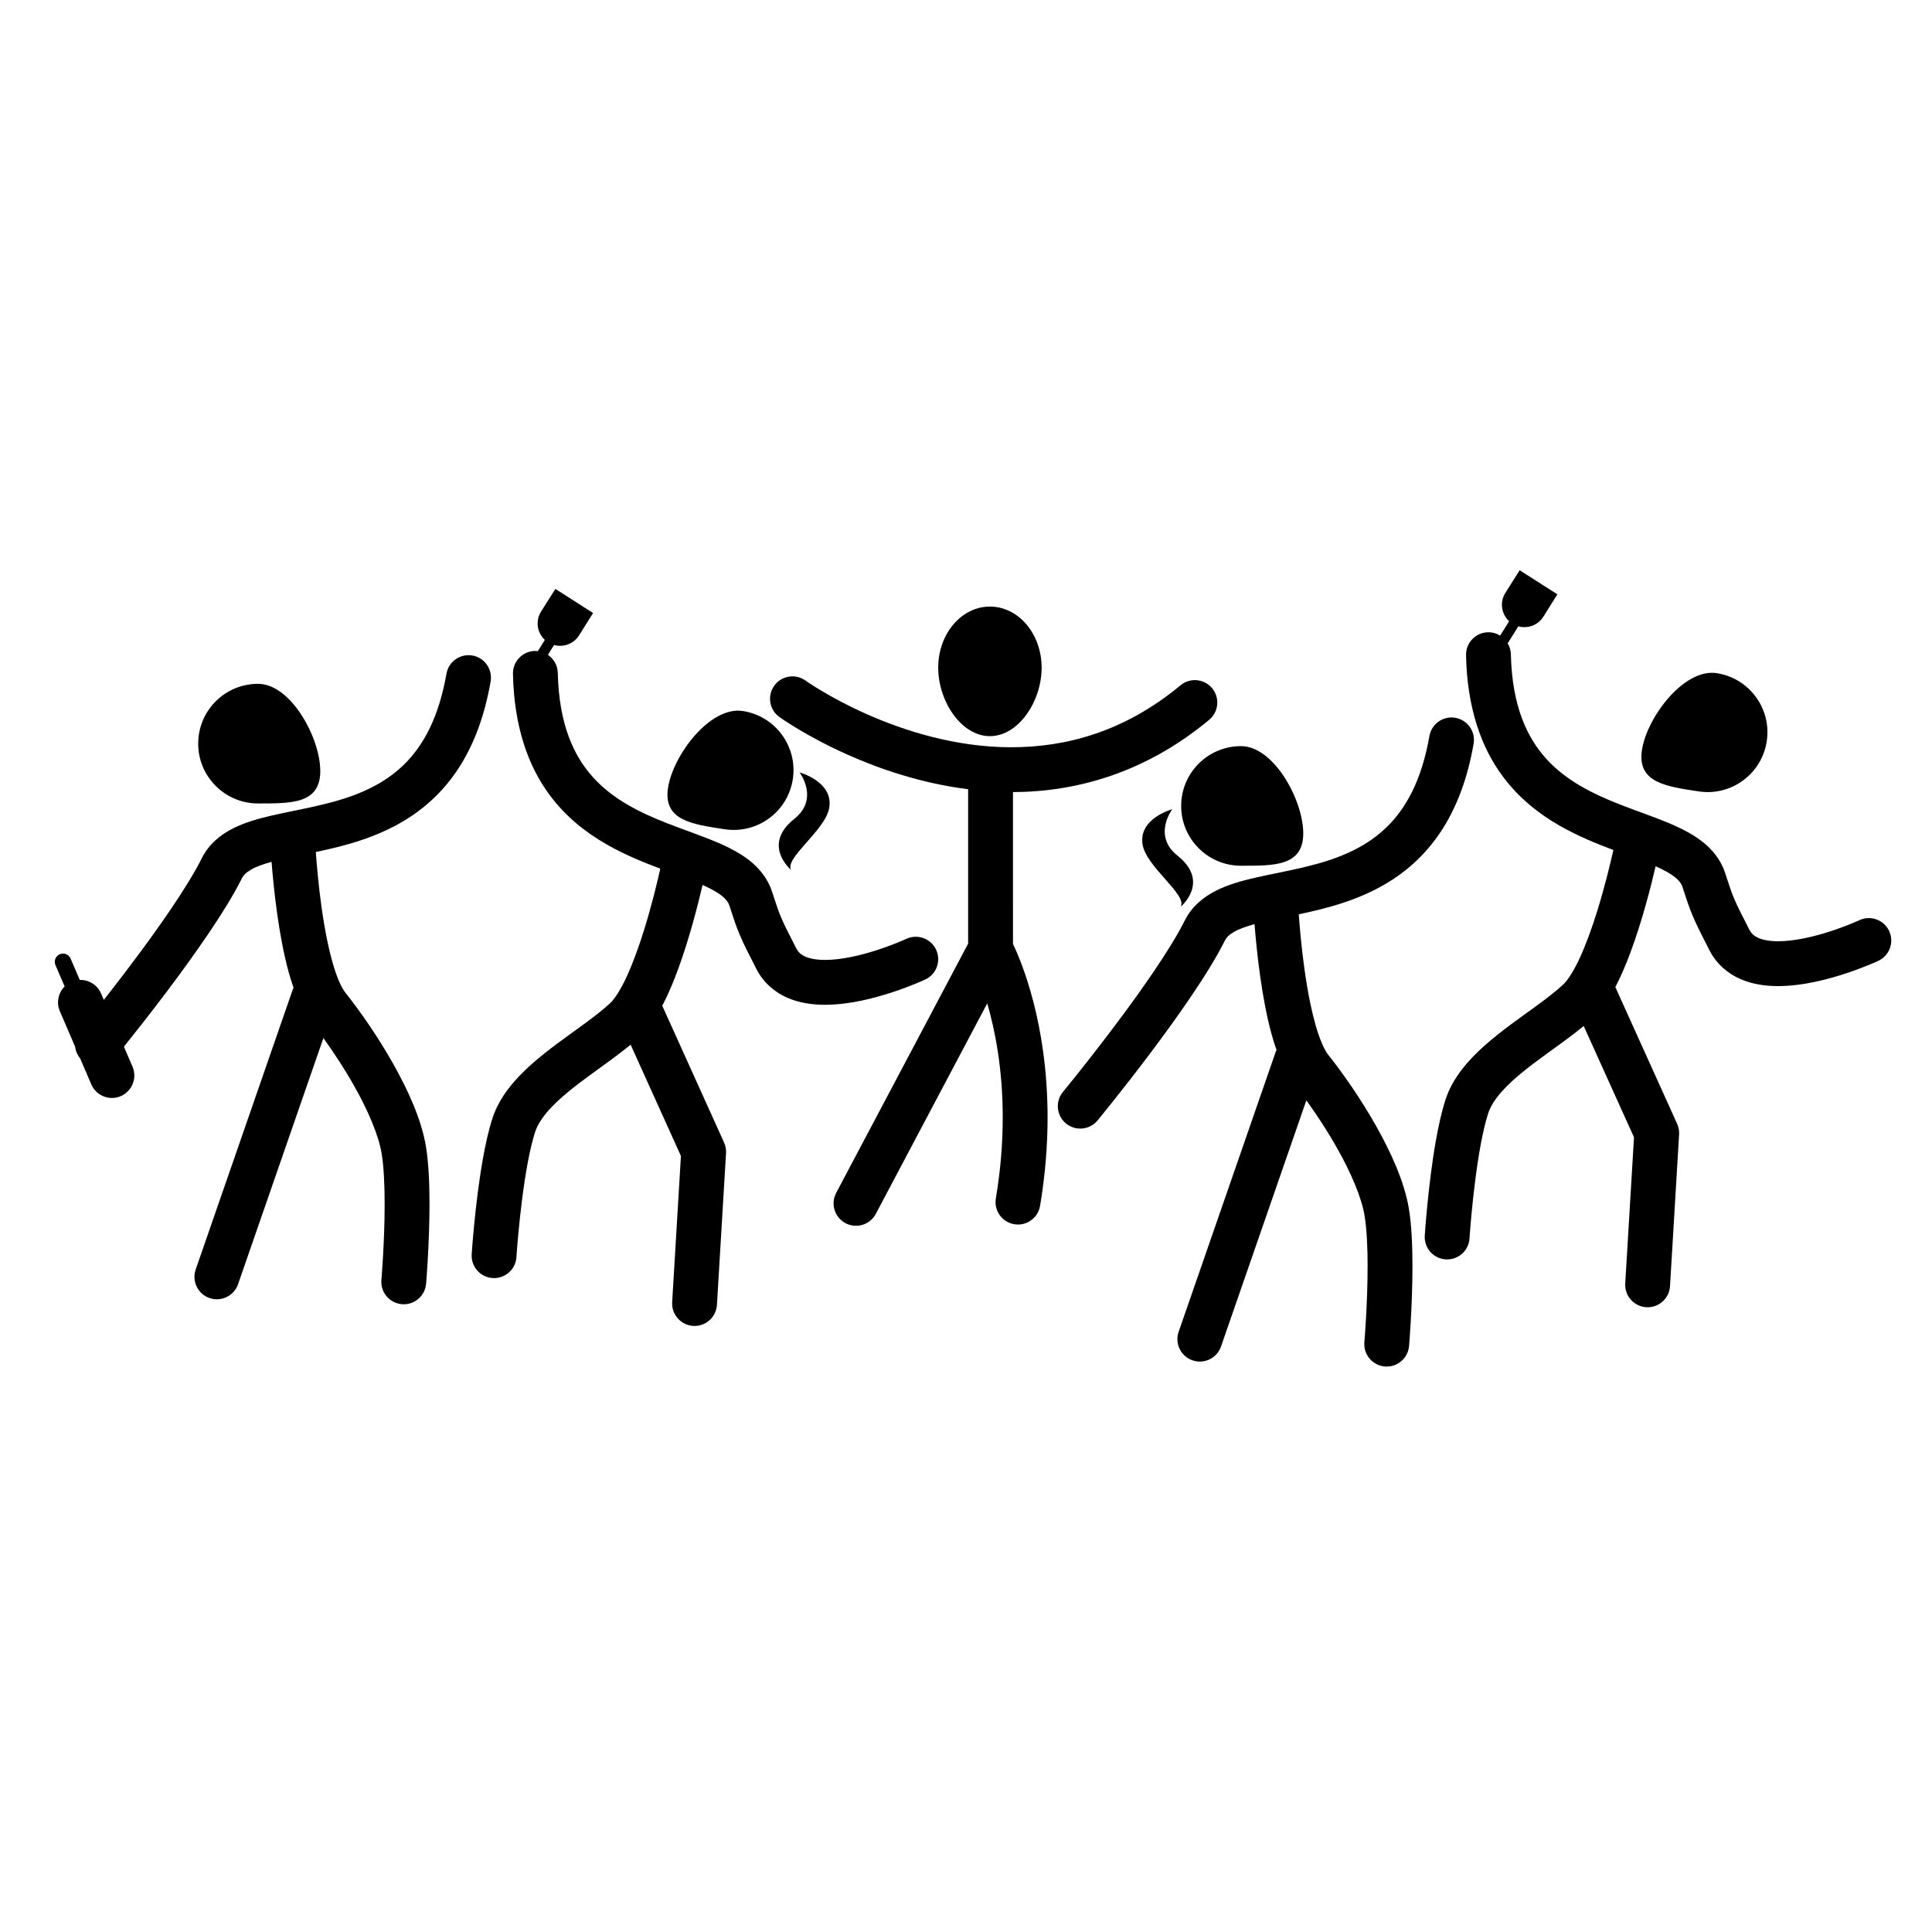 <?xml version="1.0" encoding="UTF-8"?>
<!-- Uploaded to: ICON Repo, www.iconrepo.com, Generator: ICON Repo Mixer Tools -->
<svg fill="#000000" width="800px" height="800px" version="1.1" viewBox="144 144 512 512" xmlns="http://www.w3.org/2000/svg">
 <g>
  <path d="m212.37 356.92c8.754 0 16.508 0.168 16.508-8.586 0-8.754-7.754-23.113-16.508-23.113s-15.848 7.094-15.848 15.848c0 8.754 7.098 15.852 15.848 15.852z"/>
  <path d="m269.19 317.72c-3.234-0.562-6.312 1.602-6.875 4.836-2.094 11.867-6.211 19.047-11.141 23.957-3.719 3.68-8.043 6.148-12.777 7.988-7.098 2.769-15.008 3.945-22.25 5.59-3.629 0.844-7.121 1.801-10.395 3.441-1.633 0.824-3.215 1.84-4.648 3.144-1.43 1.297-2.699 2.902-3.621 4.754-1.855 3.723-4.848 8.551-8.246 13.562-5.102 7.531-11.137 15.535-15.875 21.621-0.645 0.828-1.262 1.613-1.852 2.367l-0.734-1.707c-0.984-2.293-3.269-3.641-5.629-3.578l-2.438-5.664c-0.477-1.105-1.766-1.621-2.871-1.145-1.105 0.477-1.621 1.766-1.145 2.871l2.438 5.664c-1.668 1.672-2.262 4.254-1.273 6.547l4.039 9.402c0.137 1.105 0.574 2.172 1.316 3.062l2.988 6.949c1.289 3.004 4.805 4.402 7.805 3.113 3.004-1.293 4.402-4.805 3.113-7.809l-2.281-5.309c2.484-3.09 6.586-8.258 11.102-14.242 3.652-4.844 7.574-10.215 11.137-15.473 3.566-5.266 6.766-10.383 9.035-14.914 0.418-0.809 1.023-1.48 2.438-2.305 1.25-0.742 3.121-1.414 5.418-2.047 0.266 3.422 0.746 8.555 1.539 14.133 0.707 4.926 1.652 10.191 2.973 15.031 0.395 1.445 0.84 2.84 1.316 4.199-0.059 0.133-0.133 0.254-0.184 0.391l-25.754 74.285c-1.074 3.102 0.566 6.488 3.668 7.562 3.102 1.074 6.488-0.566 7.562-3.668l22.613-65.23c2.738 3.801 5.621 8.184 8.152 12.676 3.664 6.449 6.523 13.18 7.281 17.91 0.57 3.363 0.805 8.375 0.801 13.379 0 5.019-0.215 10.082-0.43 13.871-0.109 1.895-0.215 3.473-0.297 4.566-0.039 0.547-0.074 0.977-0.098 1.266-0.023 0.289-0.035 0.426-0.035 0.426-0.281 3.269 2.144 6.148 5.414 6.43 3.269 0.281 6.148-2.144 6.43-5.414 0.008-0.094 0.898-10.457 0.902-21.148-0.008-5.367-0.211-10.77-0.961-15.332-1.227-7.156-4.637-14.621-8.648-21.793-4.027-7.141-8.703-13.855-12.695-18.891-0.469-0.578-1.133-1.711-1.758-3.211-1.117-2.629-2.156-6.332-2.981-10.293-1.25-5.957-2.07-12.523-2.562-17.551-0.246-2.516-0.414-4.648-0.52-6.144 0-0.02-0.004-0.031-0.004-0.051 7.766-1.645 16.77-3.887 25.086-9.355 4.926-3.25 9.535-7.684 13.219-13.594 3.691-5.91 6.457-13.234 8.023-22.246 0.562-3.242-1.602-6.32-4.832-6.883z"/>
  <path d="m644.65 390.73c-1.391-2.973-4.93-4.254-7.902-2.863l-0.012 0.004c-0.242 0.113-3.41 1.559-7.664 2.938-4.234 1.391-9.613 2.656-13.844 2.633-2.207 0.008-4.035-0.34-5.227-0.871-1.203-0.562-1.805-1.09-2.402-2.188-2.176-4.219-3.273-6.43-4.031-8.234-0.758-1.793-1.301-3.438-2.379-6.762-1.133-3.527-3.449-6.309-6.012-8.309-2.262-1.773-4.742-3.094-7.34-4.266-4.543-2.035-9.5-3.637-14.402-5.562-7.375-2.875-14.453-6.398-19.66-12.164-2.617-2.894-4.832-6.359-6.488-10.832-1.652-4.473-2.734-9.98-2.891-16.887-0.023-1.055-0.344-2.023-0.844-2.871l2.824-4.512c2.469 0.68 5.199-0.27 6.625-2.543l3.719-5.941-9.992-6.379-3.801 6.012c-1.535 2.449-1.043 5.609 1.008 7.508l-2.379 3.801c-0.941-0.578-2.047-0.91-3.231-0.883-3.281 0.074-5.883 2.793-5.809 6.074 0.285 13.918 4 24.457 9.785 32.188 4.316 5.797 9.656 9.93 15.066 13.023 4.816 2.746 9.711 4.731 14.195 6.414-0.723 3.246-2.242 9.648-4.324 16.32-1.312 4.215-2.852 8.516-4.481 12.066-1.586 3.543-3.426 6.332-4.496 7.269-1.906 1.781-4.477 3.75-7.32 5.82-4.269 3.121-9.137 6.477-13.512 10.363-2.188 1.949-4.258 4.043-6.055 6.387-1.793 2.34-3.32 4.945-4.281 7.891-1.074 3.305-1.898 7.106-2.598 11.051-2.07 11.797-2.906 24.898-2.918 25.012-0.211 3.273 2.273 6.102 5.547 6.312 3.273 0.211 6.102-2.273 6.312-5.547 0 0 0.02-0.328 0.066-0.965 0.164-2.223 0.629-8.031 1.449-14.438 0.41-3.203 0.906-6.555 1.488-9.66 0.578-3.098 1.254-5.965 1.945-8.082 0.578-1.797 1.82-3.801 3.711-5.902 2.816-3.16 7-6.41 11.406-9.605 3.438-2.512 6.981-4.992 10.199-7.648l13.328 29.492-2.32 38.742c-0.195 3.277 2.301 6.09 5.578 6.289 3.277 0.195 6.09-2.301 6.289-5.578l2.406-40.207c0.059-0.973-0.117-1.914-0.516-2.801l-16.383-36.254c1.492-2.84 2.809-5.957 4.008-9.172 3.152-8.488 5.469-17.66 6.668-22.84 1.867 0.832 3.434 1.66 4.543 2.457 0.812 0.574 1.391 1.121 1.785 1.605 0.395 0.492 0.625 0.914 0.789 1.414 1.062 3.281 1.73 5.344 2.734 7.723 1.004 2.371 2.227 4.801 4.414 9.051 1.832 3.617 4.926 6.231 8.188 7.629 3.281 1.43 6.688 1.867 10.004 1.875 6.555-0.023 12.992-1.738 17.98-3.367 4.969-1.645 8.43-3.262 8.578-3.328 2.981-1.395 4.262-4.93 2.871-7.902z"/>
  <path d="m406.34 339.09c7.566 0 13.703-9.223 13.703-18.16 0-8.934-6.133-16.18-13.703-16.18-7.566 0-13.703 7.242-13.703 16.18 0 8.934 6.133 18.16 13.703 18.16z"/>
  <path d="m412.45 353.91c16.605-0.043 35.027-5.016 52-19.16 2.523-2.098 2.871-5.844 0.773-8.367-2.098-2.523-5.844-2.871-8.367-0.773-14.945 12.379-30.332 16.391-44.809 16.422-14.797 0.012-28.566-4.398-38.574-8.875-5.004-2.234-9.062-4.473-11.836-6.133-1.387-0.832-2.457-1.516-3.16-1.984-0.352-0.234-0.617-0.414-0.781-0.527l-0.18-0.125-0.031-0.023-0.004-0.004c-2.664-1.914-6.375-1.309-8.293 1.352-1.918 2.664-1.312 6.379 1.352 8.297 0.234 0.168 7.062 5.07 18.09 9.996 8.488 3.785 19.5 7.586 31.938 9.148v40.918l-34.969 66.051c-1.535 2.902-0.43 6.496 2.473 8.031 2.902 1.535 6.496 0.43 8.031-2.473l29.531-55.785c2.07 7.152 4.102 17.41 4.102 30.246 0 6.508-0.52 13.68-1.824 21.445-0.543 3.238 1.641 6.301 4.875 6.844 3.238 0.543 6.301-1.641 6.844-4.875 1.418-8.434 1.988-16.27 1.988-23.414-0.008-24.844-6.883-41.219-9.172-45.992z"/>
  <path d="m336.07 363.76c8.652 1.309 16.73-4.644 18.039-13.301 1.309-8.652-4.644-16.73-13.301-18.039-8.652-1.309-18.469 11.73-19.777 20.383-1.309 8.656 6.387 9.648 15.039 10.957z"/>
  <path d="m594.17 353.73c8.652 1.309 16.73-4.644 18.039-13.301 1.309-8.652-4.644-16.73-13.301-18.039-8.652-1.309-18.469 11.73-19.777 20.383-1.309 8.656 6.387 9.648 15.039 10.957z"/>
  <path d="m389.21 403.58c2.973-1.391 4.254-4.93 2.863-7.902-1.391-2.973-4.93-4.254-7.902-2.863l-0.012 0.004c-0.242 0.113-3.41 1.559-7.664 2.938-4.234 1.391-9.613 2.656-13.844 2.633-2.207 0.008-4.035-0.336-5.227-0.871-1.203-0.562-1.805-1.09-2.402-2.188-2.176-4.219-3.273-6.43-4.031-8.234-0.758-1.793-1.301-3.438-2.379-6.762-1.133-3.527-3.449-6.309-6.012-8.309-2.262-1.773-4.742-3.094-7.34-4.266-4.543-2.035-9.5-3.637-14.402-5.562-7.375-2.875-14.453-6.402-19.66-12.164-2.617-2.894-4.832-6.359-6.488-10.832-1.652-4.473-2.734-9.98-2.891-16.887-0.043-2-1.082-3.738-2.621-4.781l1.629-2.602c2.469 0.68 5.199-0.27 6.625-2.543l3.719-5.941-9.992-6.379-3.801 6.012c-1.535 2.449-1.043 5.609 1.008 7.508l-1.863 2.981c-0.258-0.027-0.508-0.066-0.773-0.062-3.281 0.074-5.883 2.793-5.809 6.074 0.285 13.918 4 24.457 9.785 32.188 4.316 5.797 9.656 9.93 15.066 13.023 4.816 2.746 9.711 4.731 14.195 6.414-0.723 3.246-2.242 9.648-4.324 16.32-1.312 4.215-2.852 8.516-4.481 12.066-1.586 3.543-3.426 6.332-4.496 7.269-1.906 1.781-4.477 3.75-7.32 5.82-4.269 3.121-9.137 6.477-13.512 10.363-2.188 1.949-4.258 4.043-6.055 6.387-1.793 2.34-3.32 4.945-4.281 7.891-1.074 3.305-1.898 7.106-2.598 11.051-2.07 11.797-2.906 24.898-2.918 25.012-0.211 3.273 2.273 6.102 5.547 6.312 3.273 0.211 6.102-2.273 6.312-5.547 0 0 0.02-0.328 0.066-0.965 0.164-2.223 0.629-8.031 1.449-14.438 0.41-3.203 0.906-6.555 1.488-9.66 0.578-3.098 1.254-5.965 1.945-8.082 0.578-1.797 1.82-3.801 3.711-5.902 2.816-3.16 7-6.41 11.406-9.605 3.438-2.512 6.981-4.992 10.199-7.648l13.328 29.496-2.32 38.742c-0.195 3.277 2.301 6.09 5.578 6.289 3.277 0.195 6.09-2.301 6.289-5.578l2.406-40.207c0.059-0.973-0.117-1.914-0.516-2.801l-16.383-36.254c1.492-2.84 2.809-5.957 4.008-9.172 3.152-8.488 5.469-17.66 6.668-22.84 1.867 0.832 3.434 1.66 4.543 2.457 0.812 0.574 1.391 1.121 1.785 1.605 0.395 0.492 0.625 0.914 0.789 1.414 1.062 3.281 1.73 5.344 2.734 7.723 1.004 2.371 2.227 4.801 4.414 9.051 1.832 3.617 4.926 6.231 8.188 7.629 3.281 1.43 6.688 1.867 10.004 1.875 6.555-0.023 12.992-1.738 17.98-3.367 4.981-1.648 8.441-3.266 8.586-3.332z"/>
  <path d="m354.51 361c-8.758 6.957-0.859 13.543-0.859 13.543-1.816-3.137 9.121-10.512 10.109-16.48 1.148-6.934-7.867-9.363-7.867-9.363 0.004 0 5.312 6.981-1.383 12.301z"/>
  <path d="m457.02 357.58c0 8.754 7.094 15.848 15.848 15.848s16.508 0.168 16.508-8.586-7.754-23.109-16.508-23.109-15.848 7.094-15.848 15.848z"/>
  <path d="m526.5 363.35c3.691-5.91 6.457-13.234 8.023-22.25 0.562-3.234-1.602-6.312-4.836-6.875s-6.312 1.602-6.875 4.836c-2.094 11.867-6.211 19.047-11.141 23.957-3.719 3.68-8.043 6.148-12.777 7.988-7.098 2.769-15.008 3.945-22.25 5.59-3.629 0.844-7.121 1.801-10.395 3.445-1.633 0.824-3.215 1.84-4.648 3.144-1.43 1.297-2.699 2.902-3.621 4.754-1.855 3.723-4.848 8.551-8.246 13.562-5.102 7.531-11.137 15.535-15.875 21.621-2.371 3.047-4.418 5.613-5.871 7.418-0.727 0.902-1.305 1.613-1.695 2.098-0.395 0.484-0.598 0.73-0.598 0.73-2.086 2.531-1.727 6.277 0.805 8.367 2.531 2.086 6.277 1.727 8.367-0.805 0.035-0.043 6.266-7.606 13.57-17.285 3.652-4.844 7.574-10.215 11.137-15.473 3.566-5.266 6.766-10.383 9.035-14.914 0.418-0.809 1.023-1.48 2.438-2.305 1.25-0.742 3.121-1.414 5.418-2.051 0.266 3.422 0.746 8.555 1.539 14.133 0.707 4.926 1.652 10.191 2.973 15.031 0.395 1.445 0.84 2.84 1.316 4.199-0.059 0.133-0.133 0.254-0.184 0.391l-25.754 74.285c-1.074 3.102 0.566 6.488 3.668 7.562 3.102 1.074 6.488-0.566 7.562-3.668l22.613-65.23c2.738 3.801 5.625 8.184 8.152 12.676 3.664 6.449 6.523 13.18 7.281 17.91 0.57 3.363 0.805 8.375 0.801 13.379 0 5.019-0.215 10.082-0.43 13.871-0.109 1.895-0.215 3.473-0.297 4.566-0.039 0.547-0.074 0.977-0.098 1.266-0.023 0.289-0.035 0.426-0.035 0.426-0.281 3.269 2.144 6.148 5.414 6.43s6.148-2.144 6.43-5.414c0.008-0.094 0.898-10.457 0.902-21.148-0.008-5.367-0.211-10.77-0.961-15.332-1.227-7.156-4.637-14.625-8.648-21.793-4.027-7.141-8.703-13.855-12.695-18.891-0.469-0.578-1.133-1.711-1.758-3.211-1.117-2.629-2.156-6.332-2.981-10.293-1.25-5.957-2.07-12.523-2.562-17.551-0.246-2.516-0.414-4.648-0.52-6.144 0-0.02-0.004-0.031-0.004-0.051 7.766-1.645 16.77-3.887 25.09-9.355 4.926-3.254 9.535-7.688 13.219-13.598z"/>
  <path d="m456.05 370.75c-6.695-5.316-1.383-12.301-1.383-12.301s-9.016 2.426-7.867 9.363c0.988 5.969 11.926 13.344 10.109 16.48 0 0 7.898-6.586-0.859-13.543z"/>
 </g>
</svg>
